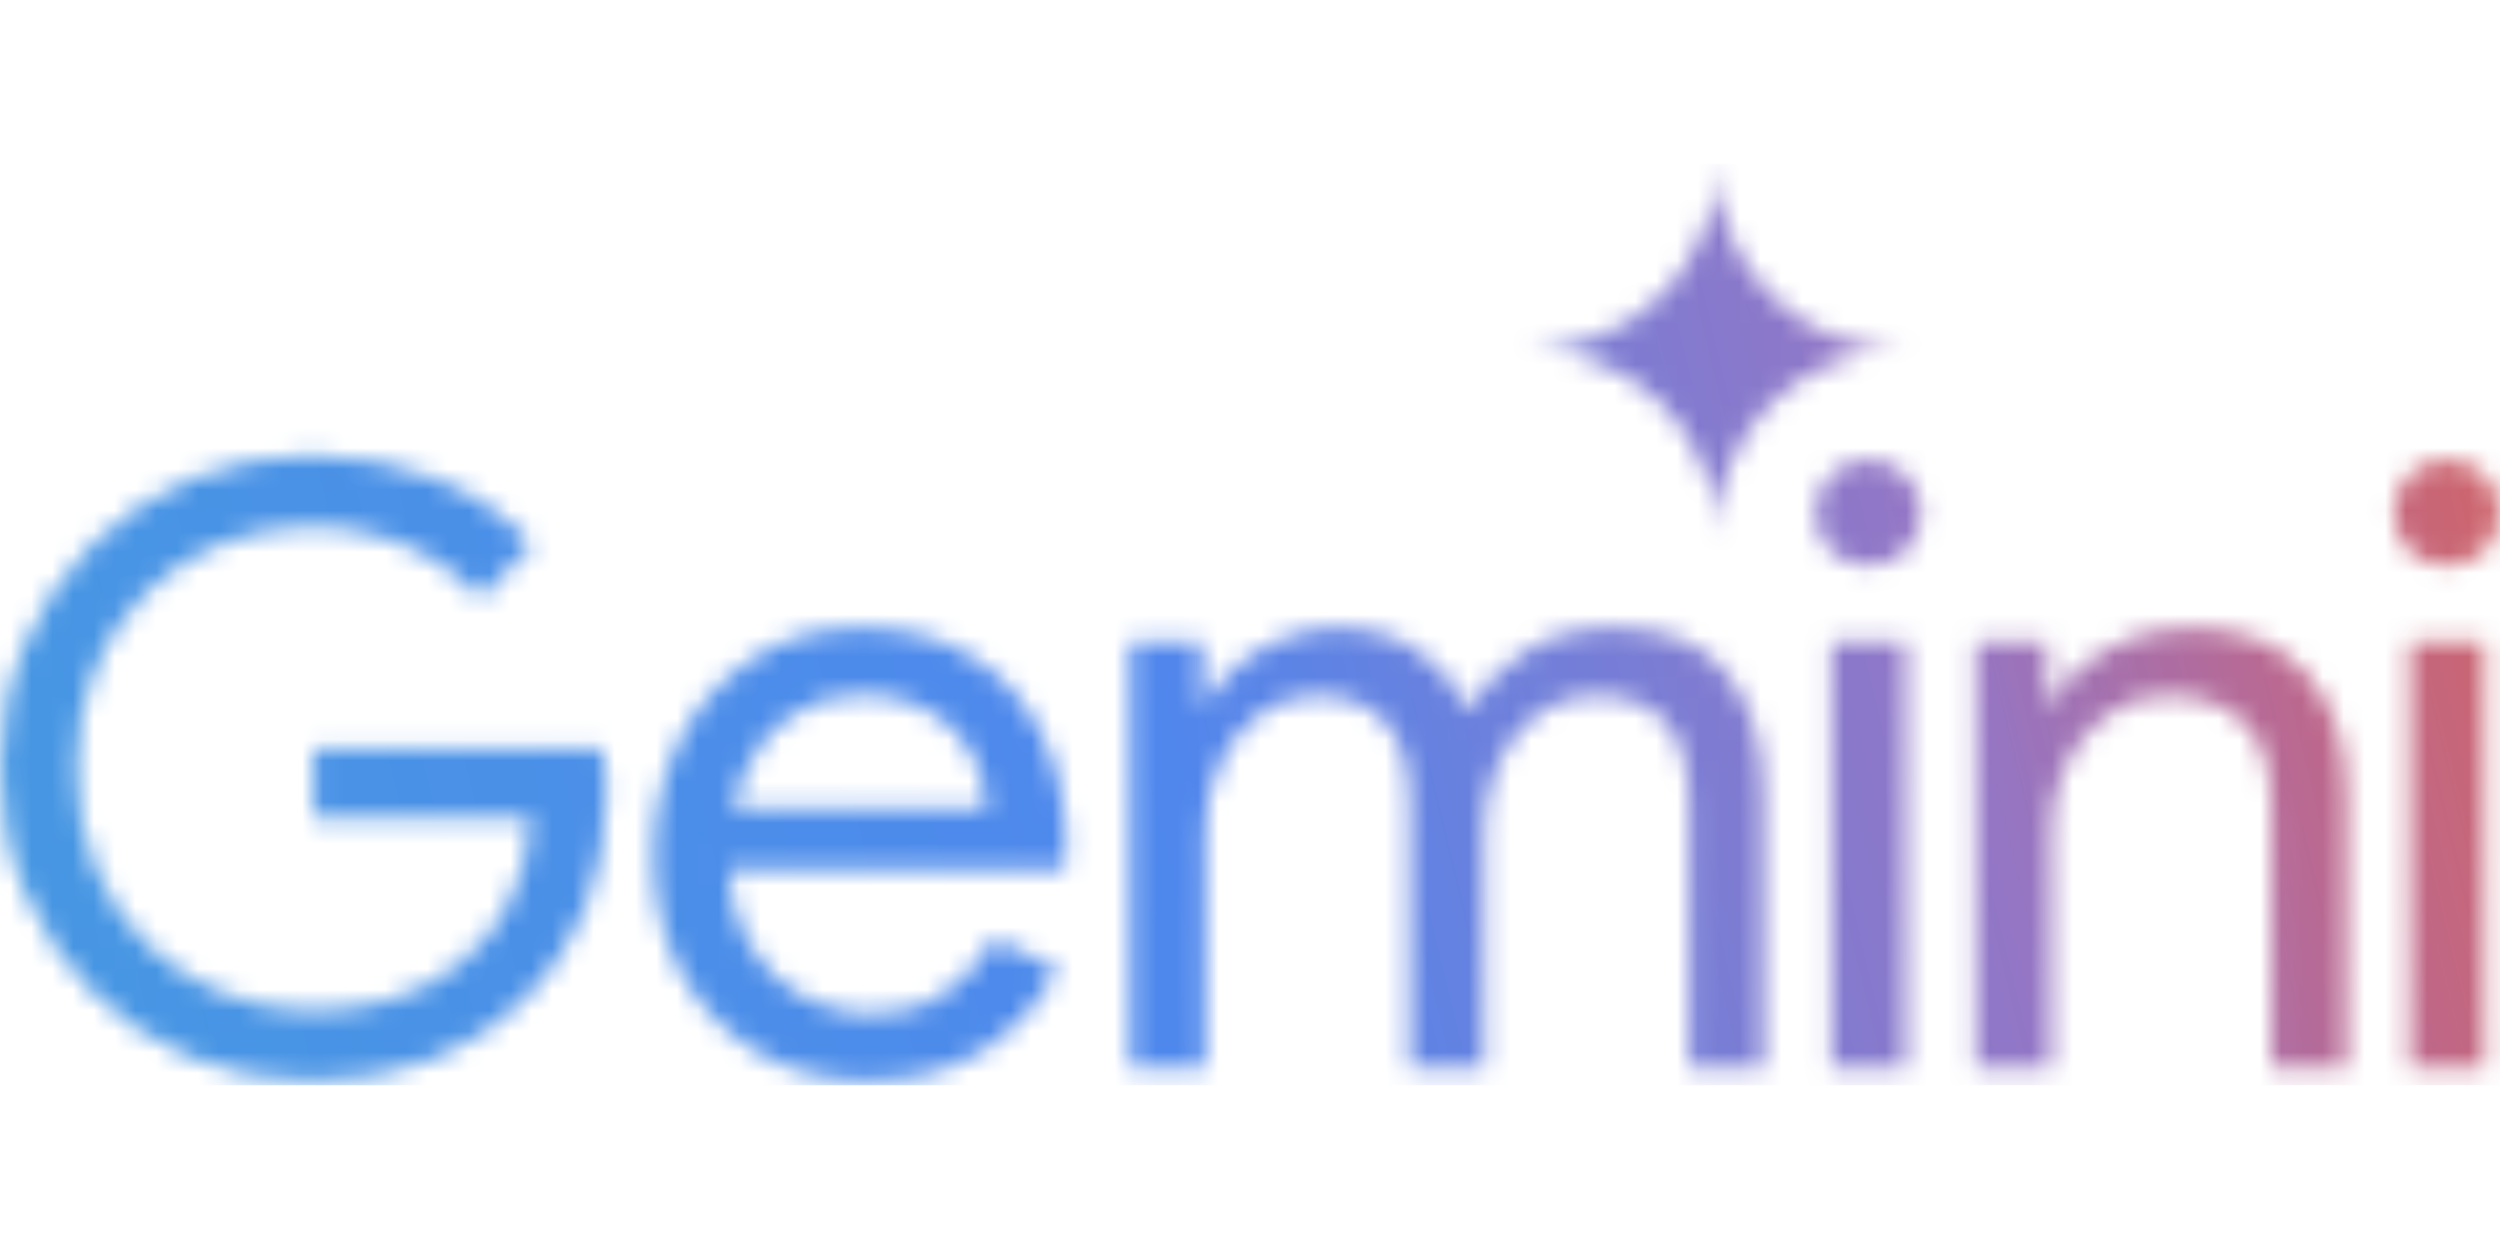 <?xml version="1.0" encoding="utf-8"?>
<svg xmlns="http://www.w3.org/2000/svg" height="80" preserveAspectRatio="xMidYMid meet" version="1.0" viewBox="0 0 120 60" width="160" zoomAndPan="magnify">
  <defs>
    <filter height="100%" id="f29d97d3b4" width="100%" x="0%" y="0%">
      <feColorMatrix color-interpolation-filters="sRGB" values="0 0 0 0 1 0 0 0 0 1 0 0 0 0 1 0 0 0 1 0"/>
    </filter>
    <clipPath id="cd0422a79b">
      <path clip-rule="nonzero" d="M 0 7.855 L 120 7.855 L 120 52.105 L 0 52.105 Z M 0 7.855"/>
    </clipPath>
    <clipPath id="b9f2528ae8">
      <path clip-rule="nonzero" d="M 0 0.855 L 120 0.855 L 120 45.105 L 0 45.105 Z M 0 0.855"/>
    </clipPath>
    <clipPath id="e60beeef72">
      <path clip-rule="nonzero" d="M 0 0.855 L 120 0.855 L 120 45.105 L 0 45.105 Z M 0 0.855"/>
    </clipPath>
    <linearGradient gradientTransform="matrix(0.349, 0, 0, 0.348, 0.023, 0.855)" gradientUnits="userSpaceOnUse" id="bbf699281b" x1="-2.467" x2="351.633" y1="117.109" y2="31.179">
      <stop offset="0" stop-color="rgb(27.467%, 59.375%, 88.844%)" stop-opacity="1"/>
      <stop offset="0.016" stop-color="rgb(27.527%, 59.264%, 88.914%)" stop-opacity="1"/>
      <stop offset="0.031" stop-color="rgb(27.647%, 59.042%, 89.056%)" stop-opacity="1"/>
      <stop offset="0.047" stop-color="rgb(27.768%, 58.823%, 89.197%)" stop-opacity="1"/>
      <stop offset="0.062" stop-color="rgb(27.888%, 58.601%, 89.337%)" stop-opacity="1"/>
      <stop offset="0.078" stop-color="rgb(28.009%, 58.38%, 89.478%)" stop-opacity="1"/>
      <stop offset="0.082" stop-color="rgb(28.13%, 58.159%, 89.618%)" stop-opacity="1"/>
      <stop offset="0.094" stop-color="rgb(28.191%, 58.049%, 89.688%)" stop-opacity="1"/>
      <stop offset="0.109" stop-color="rgb(28.25%, 57.938%, 89.758%)" stop-opacity="1"/>
      <stop offset="0.125" stop-color="rgb(28.371%, 57.718%, 89.899%)" stop-opacity="1"/>
      <stop offset="0.141" stop-color="rgb(28.491%, 57.497%, 90.039%)" stop-opacity="1"/>
      <stop offset="0.156" stop-color="rgb(28.612%, 57.275%, 90.181%)" stop-opacity="1"/>
      <stop offset="0.172" stop-color="rgb(28.732%, 57.054%, 90.321%)" stop-opacity="1"/>
      <stop offset="0.188" stop-color="rgb(28.853%, 56.833%, 90.462%)" stop-opacity="1"/>
      <stop offset="0.203" stop-color="rgb(28.973%, 56.612%, 90.602%)" stop-opacity="1"/>
      <stop offset="0.219" stop-color="rgb(29.094%, 56.392%, 90.742%)" stop-opacity="1"/>
      <stop offset="0.234" stop-color="rgb(29.214%, 56.171%, 90.883%)" stop-opacity="1"/>
      <stop offset="0.25" stop-color="rgb(29.335%, 55.949%, 91.023%)" stop-opacity="1"/>
      <stop offset="0.266" stop-color="rgb(29.456%, 55.728%, 91.164%)" stop-opacity="1"/>
      <stop offset="0.281" stop-color="rgb(29.576%, 55.507%, 91.306%)" stop-opacity="1"/>
      <stop offset="0.297" stop-color="rgb(29.697%, 55.287%, 91.446%)" stop-opacity="1"/>
      <stop offset="0.312" stop-color="rgb(29.817%, 55.066%, 91.586%)" stop-opacity="1"/>
      <stop offset="0.328" stop-color="rgb(29.938%, 54.845%, 91.727%)" stop-opacity="1"/>
      <stop offset="0.344" stop-color="rgb(30.058%, 54.623%, 91.867%)" stop-opacity="1"/>
      <stop offset="0.359" stop-color="rgb(30.179%, 54.402%, 92.007%)" stop-opacity="1"/>
      <stop offset="0.375" stop-color="rgb(30.299%, 54.182%, 92.148%)" stop-opacity="1"/>
      <stop offset="0.391" stop-color="rgb(30.42%, 53.961%, 92.288%)" stop-opacity="1"/>
      <stop offset="0.406" stop-color="rgb(30.542%, 53.74%, 92.43%)" stop-opacity="1"/>
      <stop offset="0.422" stop-color="rgb(30.663%, 53.519%, 92.57%)" stop-opacity="1"/>
      <stop offset="0.438" stop-color="rgb(30.783%, 53.297%, 92.711%)" stop-opacity="1"/>
      <stop offset="0.453" stop-color="rgb(30.904%, 53.076%, 92.851%)" stop-opacity="1"/>
      <stop offset="0.457" stop-color="rgb(31.236%, 52.887%, 92.776%)" stop-opacity="1"/>
      <stop offset="0.461" stop-color="rgb(31.508%, 52.809%, 92.633%)" stop-opacity="1"/>
      <stop offset="0.465" stop-color="rgb(31.86%, 52.722%, 92.427%)" stop-opacity="1"/>
      <stop offset="0.469" stop-color="rgb(32.214%, 52.635%, 92.223%)" stop-opacity="1"/>
      <stop offset="0.473" stop-color="rgb(32.567%, 52.548%, 92.018%)" stop-opacity="1"/>
      <stop offset="0.477" stop-color="rgb(32.921%, 52.461%, 91.814%)" stop-opacity="1"/>
      <stop offset="0.48" stop-color="rgb(33.273%, 52.374%, 91.608%)" stop-opacity="1"/>
      <stop offset="0.484" stop-color="rgb(33.627%, 52.287%, 91.403%)" stop-opacity="1"/>
      <stop offset="0.488" stop-color="rgb(33.98%, 52.199%, 91.199%)" stop-opacity="1"/>
      <stop offset="0.492" stop-color="rgb(34.334%, 52.112%, 90.994%)" stop-opacity="1"/>
      <stop offset="0.496" stop-color="rgb(34.686%, 52.025%, 90.79%)" stop-opacity="1"/>
      <stop offset="0.5" stop-color="rgb(35.04%, 51.938%, 90.585%)" stop-opacity="1"/>
      <stop offset="0.504" stop-color="rgb(35.393%, 51.851%, 90.379%)" stop-opacity="1"/>
      <stop offset="0.508" stop-color="rgb(35.747%, 51.764%, 90.175%)" stop-opacity="1"/>
      <stop offset="0.512" stop-color="rgb(36.099%, 51.677%, 89.97%)" stop-opacity="1"/>
      <stop offset="0.516" stop-color="rgb(36.453%, 51.59%, 89.766%)" stop-opacity="1"/>
      <stop offset="0.52" stop-color="rgb(36.806%, 51.503%, 89.56%)" stop-opacity="1"/>
      <stop offset="0.523" stop-color="rgb(37.158%, 51.416%, 89.355%)" stop-opacity="1"/>
      <stop offset="0.527" stop-color="rgb(37.511%, 51.329%, 89.151%)" stop-opacity="1"/>
      <stop offset="0.531" stop-color="rgb(37.865%, 51.242%, 88.947%)" stop-opacity="1"/>
      <stop offset="0.535" stop-color="rgb(38.217%, 51.155%, 88.742%)" stop-opacity="1"/>
      <stop offset="0.539" stop-color="rgb(38.571%, 51.068%, 88.538%)" stop-opacity="1"/>
      <stop offset="0.543" stop-color="rgb(38.924%, 50.981%, 88.332%)" stop-opacity="1"/>
      <stop offset="0.547" stop-color="rgb(39.278%, 50.894%, 88.127%)" stop-opacity="1"/>
      <stop offset="0.551" stop-color="rgb(39.63%, 50.807%, 87.923%)" stop-opacity="1"/>
      <stop offset="0.555" stop-color="rgb(39.984%, 50.72%, 87.718%)" stop-opacity="1"/>
      <stop offset="0.559" stop-color="rgb(40.337%, 50.632%, 87.512%)" stop-opacity="1"/>
      <stop offset="0.562" stop-color="rgb(40.691%, 50.545%, 87.308%)" stop-opacity="1"/>
      <stop offset="0.566" stop-color="rgb(41.043%, 50.458%, 87.103%)" stop-opacity="1"/>
      <stop offset="0.57" stop-color="rgb(41.397%, 50.371%, 86.899%)" stop-opacity="1"/>
      <stop offset="0.574" stop-color="rgb(41.75%, 50.284%, 86.694%)" stop-opacity="1"/>
      <stop offset="0.578" stop-color="rgb(42.104%, 50.197%, 86.49%)" stop-opacity="1"/>
      <stop offset="0.582" stop-color="rgb(42.456%, 50.11%, 86.284%)" stop-opacity="1"/>
      <stop offset="0.586" stop-color="rgb(42.81%, 50.023%, 86.079%)" stop-opacity="1"/>
      <stop offset="0.59" stop-color="rgb(43.163%, 49.936%, 85.875%)" stop-opacity="1"/>
      <stop offset="0.594" stop-color="rgb(43.517%, 49.849%, 85.67%)" stop-opacity="1"/>
      <stop offset="0.598" stop-color="rgb(43.869%, 49.762%, 85.464%)" stop-opacity="1"/>
      <stop offset="0.602" stop-color="rgb(44.223%, 49.675%, 85.26%)" stop-opacity="1"/>
      <stop offset="0.605" stop-color="rgb(44.575%, 49.588%, 85.056%)" stop-opacity="1"/>
      <stop offset="0.609" stop-color="rgb(44.928%, 49.501%, 84.851%)" stop-opacity="1"/>
      <stop offset="0.613" stop-color="rgb(45.28%, 49.414%, 84.647%)" stop-opacity="1"/>
      <stop offset="0.617" stop-color="rgb(45.634%, 49.327%, 84.442%)" stop-opacity="1"/>
      <stop offset="0.621" stop-color="rgb(45.987%, 49.24%, 84.236%)" stop-opacity="1"/>
      <stop offset="0.625" stop-color="rgb(46.341%, 49.153%, 84.032%)" stop-opacity="1"/>
      <stop offset="0.629" stop-color="rgb(46.693%, 49.066%, 83.827%)" stop-opacity="1"/>
      <stop offset="0.633" stop-color="rgb(47.047%, 48.979%, 83.623%)" stop-opacity="1"/>
      <stop offset="0.637" stop-color="rgb(47.4%, 48.891%, 83.417%)" stop-opacity="1"/>
      <stop offset="0.641" stop-color="rgb(47.754%, 48.804%, 83.212%)" stop-opacity="1"/>
      <stop offset="0.645" stop-color="rgb(48.106%, 48.717%, 83.008%)" stop-opacity="1"/>
      <stop offset="0.648" stop-color="rgb(48.46%, 48.63%, 82.803%)" stop-opacity="1"/>
      <stop offset="0.652" stop-color="rgb(48.813%, 48.543%, 82.599%)" stop-opacity="1"/>
      <stop offset="0.656" stop-color="rgb(49.167%, 48.456%, 82.394%)" stop-opacity="1"/>
      <stop offset="0.66" stop-color="rgb(49.519%, 48.369%, 82.188%)" stop-opacity="1"/>
      <stop offset="0.664" stop-color="rgb(49.873%, 48.282%, 81.984%)" stop-opacity="1"/>
      <stop offset="0.668" stop-color="rgb(50.226%, 48.195%, 81.779%)" stop-opacity="1"/>
      <stop offset="0.672" stop-color="rgb(50.58%, 48.108%, 81.575%)" stop-opacity="1"/>
      <stop offset="0.676" stop-color="rgb(50.932%, 48.021%, 81.369%)" stop-opacity="1"/>
      <stop offset="0.68" stop-color="rgb(51.286%, 47.934%, 81.165%)" stop-opacity="1"/>
      <stop offset="0.684" stop-color="rgb(51.639%, 47.847%, 80.96%)" stop-opacity="1"/>
      <stop offset="0.688" stop-color="rgb(51.993%, 47.76%, 80.756%)" stop-opacity="1"/>
      <stop offset="0.691" stop-color="rgb(52.345%, 47.673%, 80.55%)" stop-opacity="1"/>
      <stop offset="0.695" stop-color="rgb(52.699%, 47.586%, 80.345%)" stop-opacity="1"/>
      <stop offset="0.699" stop-color="rgb(53.052%, 47.499%, 80.141%)" stop-opacity="1"/>
      <stop offset="0.703" stop-color="rgb(53.404%, 47.412%, 79.936%)" stop-opacity="1"/>
      <stop offset="0.707" stop-color="rgb(53.757%, 47.325%, 79.732%)" stop-opacity="1"/>
      <stop offset="0.711" stop-color="rgb(54.111%, 47.238%, 79.527%)" stop-opacity="1"/>
      <stop offset="0.715" stop-color="rgb(54.463%, 47.15%, 79.321%)" stop-opacity="1"/>
      <stop offset="0.719" stop-color="rgb(54.817%, 47.063%, 79.117%)" stop-opacity="1"/>
      <stop offset="0.723" stop-color="rgb(55.17%, 46.976%, 78.912%)" stop-opacity="1"/>
      <stop offset="0.727" stop-color="rgb(55.524%, 46.889%, 78.708%)" stop-opacity="1"/>
      <stop offset="0.73" stop-color="rgb(55.876%, 46.802%, 78.502%)" stop-opacity="1"/>
      <stop offset="0.734" stop-color="rgb(56.23%, 46.715%, 78.297%)" stop-opacity="1"/>
      <stop offset="0.738" stop-color="rgb(56.583%, 46.628%, 78.093%)" stop-opacity="1"/>
      <stop offset="0.742" stop-color="rgb(56.937%, 46.541%, 77.888%)" stop-opacity="1"/>
      <stop offset="0.746" stop-color="rgb(57.289%, 46.454%, 77.684%)" stop-opacity="1"/>
      <stop offset="0.75" stop-color="rgb(57.643%, 46.367%, 77.48%)" stop-opacity="1"/>
      <stop offset="0.754" stop-color="rgb(58.057%, 46.242%, 77.068%)" stop-opacity="1"/>
      <stop offset="0.758" stop-color="rgb(58.472%, 46.118%, 76.656%)" stop-opacity="1"/>
      <stop offset="0.762" stop-color="rgb(58.963%, 45.946%, 75.98%)" stop-opacity="1"/>
      <stop offset="0.766" stop-color="rgb(59.454%, 45.773%, 75.304%)" stop-opacity="1"/>
      <stop offset="0.77" stop-color="rgb(59.946%, 45.601%, 74.628%)" stop-opacity="1"/>
      <stop offset="0.773" stop-color="rgb(60.439%, 45.43%, 73.952%)" stop-opacity="1"/>
      <stop offset="0.777" stop-color="rgb(60.93%, 45.258%, 73.276%)" stop-opacity="1"/>
      <stop offset="0.781" stop-color="rgb(61.423%, 45.085%, 72.601%)" stop-opacity="1"/>
      <stop offset="0.785" stop-color="rgb(61.914%, 44.913%, 71.925%)" stop-opacity="1"/>
      <stop offset="0.789" stop-color="rgb(62.405%, 44.742%, 71.249%)" stop-opacity="1"/>
      <stop offset="0.793" stop-color="rgb(62.897%, 44.569%, 70.573%)" stop-opacity="1"/>
      <stop offset="0.797" stop-color="rgb(63.39%, 44.397%, 69.897%)" stop-opacity="1"/>
      <stop offset="0.801" stop-color="rgb(63.881%, 44.225%, 69.221%)" stop-opacity="1"/>
      <stop offset="0.805" stop-color="rgb(64.374%, 44.054%, 68.546%)" stop-opacity="1"/>
      <stop offset="0.809" stop-color="rgb(64.865%, 43.881%, 67.87%)" stop-opacity="1"/>
      <stop offset="0.812" stop-color="rgb(65.356%, 43.709%, 67.194%)" stop-opacity="1"/>
      <stop offset="0.816" stop-color="rgb(65.848%, 43.536%, 66.518%)" stop-opacity="1"/>
      <stop offset="0.82" stop-color="rgb(66.341%, 43.364%, 65.842%)" stop-opacity="1"/>
      <stop offset="0.824" stop-color="rgb(66.832%, 43.192%, 65.166%)" stop-opacity="1"/>
      <stop offset="0.828" stop-color="rgb(67.325%, 43.021%, 64.49%)" stop-opacity="1"/>
      <stop offset="0.832" stop-color="rgb(67.816%, 42.848%, 63.814%)" stop-opacity="1"/>
      <stop offset="0.836" stop-color="rgb(68.307%, 42.676%, 63.138%)" stop-opacity="1"/>
      <stop offset="0.84" stop-color="rgb(68.799%, 42.503%, 62.462%)" stop-opacity="1"/>
      <stop offset="0.844" stop-color="rgb(69.292%, 42.332%, 61.787%)" stop-opacity="1"/>
      <stop offset="0.848" stop-color="rgb(69.783%, 42.16%, 61.111%)" stop-opacity="1"/>
      <stop offset="0.852" stop-color="rgb(70.276%, 41.988%, 60.435%)" stop-opacity="1"/>
      <stop offset="0.855" stop-color="rgb(70.767%, 41.815%, 59.76%)" stop-opacity="1"/>
      <stop offset="0.859" stop-color="rgb(71.259%, 41.643%, 59.084%)" stop-opacity="1"/>
      <stop offset="0.863" stop-color="rgb(71.75%, 41.47%, 58.408%)" stop-opacity="1"/>
      <stop offset="0.867" stop-color="rgb(72.243%, 41.299%, 57.732%)" stop-opacity="1"/>
      <stop offset="0.871" stop-color="rgb(72.734%, 41.127%, 57.056%)" stop-opacity="1"/>
      <stop offset="0.875" stop-color="rgb(73.227%, 40.955%, 56.38%)" stop-opacity="1"/>
      <stop offset="0.879" stop-color="rgb(73.627%, 40.843%, 55.753%)" stop-opacity="1"/>
      <stop offset="0.883" stop-color="rgb(74.028%, 40.733%, 55.127%)" stop-opacity="1"/>
      <stop offset="0.887" stop-color="rgb(74.333%, 40.686%, 54.55%)" stop-opacity="1"/>
      <stop offset="0.891" stop-color="rgb(74.638%, 40.64%, 53.975%)" stop-opacity="1"/>
      <stop offset="0.895" stop-color="rgb(74.944%, 40.593%, 53.4%)" stop-opacity="1"/>
      <stop offset="0.898" stop-color="rgb(75.249%, 40.547%, 52.824%)" stop-opacity="1"/>
      <stop offset="0.902" stop-color="rgb(75.554%, 40.5%, 52.248%)" stop-opacity="1"/>
      <stop offset="0.906" stop-color="rgb(75.859%, 40.453%, 51.672%)" stop-opacity="1"/>
      <stop offset="0.91" stop-color="rgb(76.164%, 40.405%, 51.097%)" stop-opacity="1"/>
      <stop offset="0.914" stop-color="rgb(76.469%, 40.359%, 50.522%)" stop-opacity="1"/>
      <stop offset="0.918" stop-color="rgb(76.775%, 40.312%, 49.945%)" stop-opacity="1"/>
      <stop offset="0.922" stop-color="rgb(77.08%, 40.266%, 49.37%)" stop-opacity="1"/>
      <stop offset="0.926" stop-color="rgb(77.385%, 40.219%, 48.795%)" stop-opacity="1"/>
      <stop offset="0.93" stop-color="rgb(77.69%, 40.173%, 48.219%)" stop-opacity="1"/>
      <stop offset="0.934" stop-color="rgb(77.995%, 40.126%, 47.643%)" stop-opacity="1"/>
      <stop offset="0.938" stop-color="rgb(78.3%, 40.079%, 47.067%)" stop-opacity="1"/>
      <stop offset="0.941" stop-color="rgb(78.606%, 40.031%, 46.492%)" stop-opacity="1"/>
      <stop offset="0.945" stop-color="rgb(78.911%, 39.986%, 45.917%)" stop-opacity="1"/>
      <stop offset="0.949" stop-color="rgb(79.216%, 39.938%, 45.34%)" stop-opacity="1"/>
      <stop offset="0.953" stop-color="rgb(79.521%, 39.893%, 44.765%)" stop-opacity="1"/>
      <stop offset="0.957" stop-color="rgb(79.826%, 39.845%, 44.189%)" stop-opacity="1"/>
      <stop offset="0.961" stop-color="rgb(80.132%, 39.8%, 43.614%)" stop-opacity="1"/>
      <stop offset="0.965" stop-color="rgb(80.437%, 39.752%, 43.037%)" stop-opacity="1"/>
      <stop offset="0.969" stop-color="rgb(80.742%, 39.706%, 42.462%)" stop-opacity="1"/>
      <stop offset="0.973" stop-color="rgb(81.047%, 39.659%, 41.887%)" stop-opacity="1"/>
      <stop offset="0.977" stop-color="rgb(81.352%, 39.612%, 41.312%)" stop-opacity="1"/>
      <stop offset="0.98" stop-color="rgb(81.657%, 39.565%, 40.736%)" stop-opacity="1"/>
      <stop offset="0.984" stop-color="rgb(81.963%, 39.519%, 40.161%)" stop-opacity="1"/>
      <stop offset="0.988" stop-color="rgb(82.268%, 39.471%, 39.584%)" stop-opacity="1"/>
      <stop offset="0.992" stop-color="rgb(82.573%, 39.426%, 39.009%)" stop-opacity="1"/>
      <stop offset="0.996" stop-color="rgb(82.878%, 39.378%, 38.434%)" stop-opacity="1"/>
      <stop offset="1" stop-color="rgb(83.183%, 39.333%, 37.859%)" stop-opacity="1"/>
    </linearGradient>
    <clipPath id="682db7b21c">
      <rect height="46" width="120" x="0" y="0"/>
    </clipPath>
    <clipPath id="0c8ecc9109">
      <path clip-rule="nonzero" d="M 0 0.855 L 120 0.855 L 120 45.105 L 0 45.105 Z M 0 0.855"/>
    </clipPath>
    <clipPath id="9cd21662da">
      <path clip-rule="nonzero" d="M 0.023 0.855 L 119.977 0.855 L 119.977 45 L 0.023 45 Z M 0.023 0.855"/>
    </clipPath>
    <clipPath id="2fb69ca490">
      <rect height="46" width="120" x="0" y="0"/>
    </clipPath>
    <clipPath id="9a4fba68ae">
      <rect height="46" width="120" x="0" y="0"/>
    </clipPath>
    <mask id="b6a0acaa70">
      <g filter="url(#f29d97d3b4)">
        <g transform="matrix(1, 0, 0, 1, 0, -0)">
          <g clip-path="url(#9a4fba68ae)">
            <g clip-path="url(#0c8ecc9109)">
              <g transform="matrix(1, 0, 0, 1, 0, -0)">
                <g clip-path="url(#2fb69ca490)">
                  <g clip-path="url(#9cd21662da)">
                    <path d="M 81.664 15.215 C 82.141 16.301 82.375 17.461 82.375 18.695 C 82.375 17.461 82.605 16.301 83.07 15.215 C 83.543 14.133 84.184 13.188 84.988 12.383 C 85.793 11.582 86.738 10.949 87.824 10.488 C 88.91 10.012 90.07 9.773 91.305 9.773 C 90.07 9.773 88.91 9.543 87.824 9.082 C 86.738 8.609 85.793 7.969 84.988 7.164 C 84.184 6.363 83.543 5.418 83.07 4.332 C 82.605 3.25 82.375 2.09 82.375 0.855 C 82.375 2.09 82.141 3.25 81.664 4.332 C 81.203 5.418 80.57 6.363 79.766 7.164 C 78.961 7.969 78.016 8.609 76.93 9.082 C 75.844 9.543 74.684 9.773 73.449 9.773 C 74.684 9.773 75.844 10.012 76.93 10.488 C 78.016 10.949 78.961 11.582 79.766 12.383 C 80.57 13.188 81.203 14.133 81.664 15.215 Z M 9.145 43.758 C 10.965 44.508 12.906 44.883 14.969 44.883 C 17.059 44.883 18.961 44.551 20.672 43.879 C 22.387 43.211 23.875 42.262 25.133 41.031 C 26.391 39.801 27.367 38.34 28.066 36.656 C 28.762 34.941 29.109 33.07 29.109 31.035 L 29.109 30.996 C 29.109 30.621 29.082 30.273 29.031 29.949 C 29.004 29.629 28.961 29.297 28.91 28.945 L 15.047 28.945 L 15.047 32.277 L 25.492 32.277 C 25.387 33.883 25.012 35.277 24.371 36.453 C 23.754 37.605 22.965 38.555 22 39.305 C 21.062 40.055 19.977 40.613 18.746 40.988 C 17.539 41.336 16.281 41.512 14.969 41.512 C 13.523 41.512 12.117 41.242 10.75 40.707 C 9.383 40.172 8.164 39.398 7.094 38.379 C 6.051 37.363 5.219 36.145 4.602 34.727 C 3.988 33.281 3.68 31.664 3.68 29.871 C 3.68 28.078 3.973 26.473 4.562 25.055 C 5.18 23.609 6.008 22.391 7.055 21.398 C 8.098 20.383 9.305 19.605 10.668 19.07 C 12.062 18.535 13.496 18.27 14.969 18.27 C 16.066 18.27 17.109 18.418 18.102 18.711 C 19.094 18.977 20.004 19.367 20.832 19.875 C 21.691 20.383 22.426 21 23.043 21.723 L 25.535 19.152 C 24.328 17.789 22.789 16.73 20.914 15.98 C 19.066 15.23 17.086 14.855 14.969 14.855 C 12.934 14.855 11.004 15.23 9.184 15.98 C 7.387 16.73 5.797 17.789 4.402 19.152 C 3.035 20.516 1.965 22.109 1.188 23.93 C 0.41 25.75 0.023 27.73 0.023 29.871 C 0.023 32.012 0.41 33.992 1.188 35.812 C 1.965 37.633 3.035 39.223 4.402 40.59 C 5.77 41.953 7.348 43.012 9.145 43.758 Z M 36.309 43.48 C 37.863 44.414 39.629 44.883 41.613 44.883 C 43.859 44.883 45.75 44.375 47.277 43.359 C 48.805 42.34 49.969 41.059 50.77 39.504 L 47.719 38.059 C 47.156 39.078 46.379 39.934 45.387 40.629 C 44.422 41.324 43.219 41.672 41.773 41.672 C 40.648 41.672 39.562 41.391 38.52 40.828 C 37.473 40.266 36.617 39.426 35.945 38.301 C 35.367 37.328 35.039 36.137 34.961 34.727 L 51.094 34.727 C 51.121 34.594 51.133 34.418 51.133 34.207 C 51.16 33.992 51.172 33.789 51.172 33.605 C 51.172 31.57 50.77 29.762 49.969 28.184 C 49.191 26.605 48.066 25.375 46.594 24.492 C 45.121 23.582 43.367 23.125 41.332 23.125 C 39.32 23.125 37.566 23.637 36.066 24.652 C 34.566 25.641 33.402 26.965 32.57 28.625 C 31.77 30.285 31.367 32.09 31.367 34.047 C 31.367 36.133 31.797 37.992 32.652 39.625 C 33.535 41.258 34.754 42.543 36.309 43.48 Z M 35.164 31.797 C 35.293 31.203 35.473 30.641 35.707 30.109 C 36.215 28.961 36.949 28.051 37.914 27.383 C 38.906 26.688 40.059 26.336 41.371 26.336 C 42.469 26.336 43.391 26.523 44.141 26.898 C 44.891 27.246 45.508 27.703 45.992 28.266 C 46.473 28.828 46.82 29.43 47.035 30.07 C 47.25 30.688 47.371 31.262 47.398 31.797 Z M 54.246 23.77 L 54.246 44.242 L 57.859 44.242 L 57.859 32.84 C 57.859 31.719 58.09 30.66 58.543 29.668 C 59 28.68 59.629 27.891 60.434 27.301 C 61.234 26.688 62.148 26.379 63.164 26.379 C 64.582 26.379 65.684 26.793 66.457 27.621 C 67.262 28.426 67.664 29.805 67.664 31.758 L 67.664 44.242 L 71.238 44.242 L 71.238 32.762 C 71.238 31.637 71.469 30.594 71.922 29.629 C 72.379 28.641 73.008 27.852 73.812 27.262 C 74.613 26.672 75.523 26.379 76.543 26.379 C 77.988 26.379 79.102 26.781 79.879 27.582 C 80.68 28.387 81.082 29.762 81.082 31.719 L 81.082 44.242 L 84.656 44.242 L 84.656 31.113 C 84.656 28.734 84.07 26.805 82.891 25.336 C 81.738 23.863 79.93 23.125 77.465 23.125 C 75.832 23.125 74.426 23.5 73.25 24.25 C 72.07 25 71.133 25.949 70.438 27.102 C 69.953 25.922 69.164 24.973 68.066 24.25 C 66.996 23.5 65.695 23.125 64.168 23.125 C 63.312 23.125 62.453 23.301 61.598 23.648 C 60.766 23.969 60.031 24.41 59.387 24.973 C 58.746 25.508 58.234 26.109 57.859 26.781 L 57.699 26.781 L 57.699 23.77 Z M 87.91 23.77 L 87.91 44.242 L 91.488 44.242 L 91.488 23.77 Z M 87.871 19.434 C 88.379 19.914 88.984 20.156 89.68 20.156 C 90.402 20.156 91.004 19.914 91.488 19.434 C 91.969 18.926 92.211 18.324 92.211 17.625 C 92.211 16.902 91.969 16.301 91.488 15.82 C 91.004 15.312 90.402 15.059 89.68 15.059 C 88.984 15.059 88.379 15.312 87.871 15.82 C 87.391 16.301 87.148 16.902 87.148 17.625 C 87.148 18.324 87.391 18.926 87.871 19.434 Z M 94.844 23.77 L 94.844 44.242 L 98.461 44.242 L 98.461 32.84 C 98.461 31.742 98.688 30.715 99.145 29.75 C 99.625 28.758 100.281 27.957 101.113 27.34 C 101.941 26.699 102.922 26.379 104.047 26.379 C 105.547 26.379 106.75 26.793 107.66 27.621 C 108.57 28.426 109.027 29.805 109.027 31.758 L 109.027 44.242 L 112.645 44.242 L 112.645 31.113 C 112.645 28.707 112 26.781 110.715 25.336 C 109.43 23.863 107.539 23.125 105.051 23.125 C 103.578 23.125 102.238 23.488 101.031 24.211 C 99.828 24.934 98.957 25.789 98.422 26.781 L 98.262 26.781 L 98.262 23.77 Z M 115.68 23.77 L 115.68 44.242 L 119.254 44.242 L 119.254 23.77 Z M 115.637 19.434 C 116.148 19.914 116.75 20.156 117.445 20.156 C 118.168 20.156 118.773 19.914 119.254 19.434 C 119.734 18.926 119.977 18.324 119.977 17.625 C 119.977 16.902 119.734 16.301 119.254 15.82 C 118.773 15.312 118.168 15.059 117.445 15.059 C 116.75 15.059 116.148 15.312 115.637 15.82 C 115.156 16.301 114.914 16.902 114.914 17.625 C 114.914 18.324 115.156 18.926 115.637 19.434 Z M 115.637 19.434" fill="#ffffff" fill-opacity="1" fill-rule="evenodd"/>
                  </g>
                </g>
              </g>
            </g>
          </g>
        </g>
      </g>
    </mask>
    <clipPath id="788be420c0">
      <path clip-rule="nonzero" d="M 0 0.855 L 120 0.855 L 120 45.105 L 0 45.105 Z M 0 0.855"/>
    </clipPath>
    <clipPath id="8c93478bc3">
      <rect height="46" width="120" x="0" y="0"/>
    </clipPath>
    <clipPath id="8ac057e5d2">
      <rect height="46" width="120" x="0" y="0"/>
    </clipPath>
  </defs>
  <g clip-path="url(#cd0422a79b)">
    <g transform="matrix(1, 0, 0, 1, 0, 7)">
      <g clip-path="url(#8ac057e5d2)">
        <g clip-path="url(#b9f2528ae8)">
          <g mask="url(#b6a0acaa70)">
            <g transform="matrix(1, 0, 0, 1, 0, -0)">
              <g clip-path="url(#8c93478bc3)">
                <g clip-path="url(#788be420c0)">
                  <path d="M 0 0.855 L 0 45.105 L 120 45.105 L 120 0.855 Z M 0 0.855" fill="url(#bbf699281b)" fill-rule="nonzero"/>
                </g>
              </g>
            </g>
          </g>
        </g>
      </g>
    </g>
  </g>
</svg>